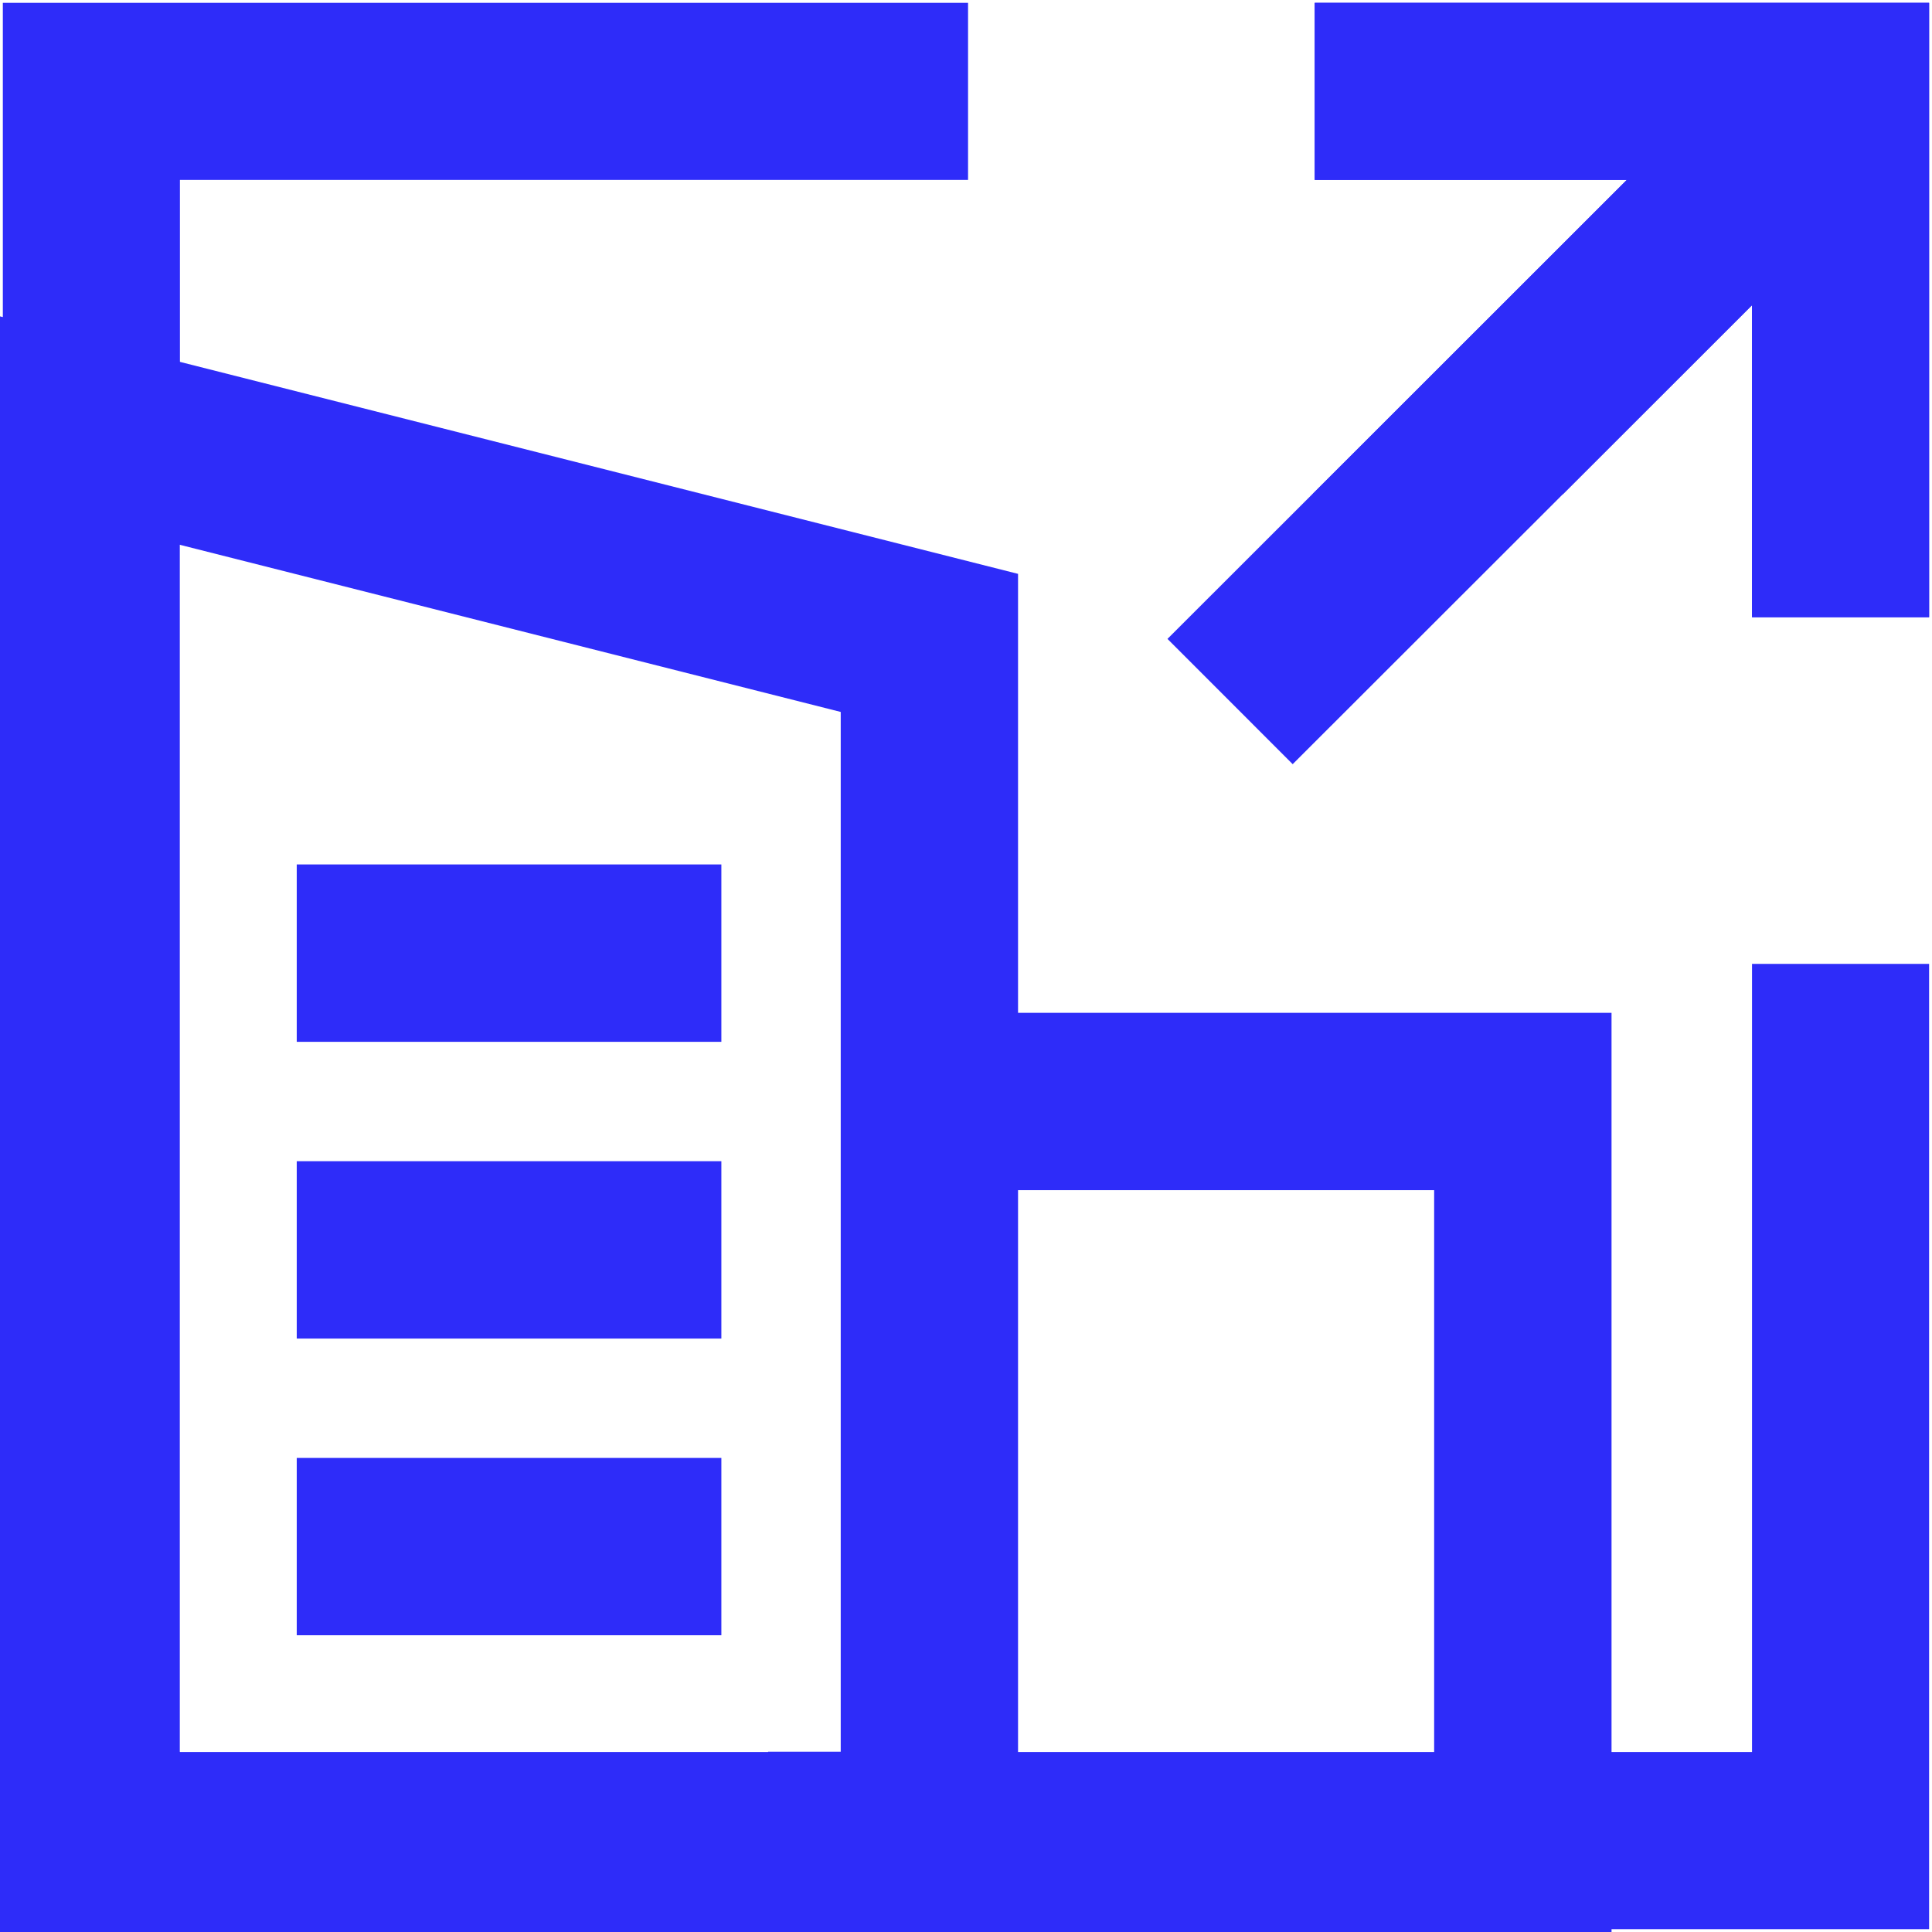 <svg width="32" height="32" viewBox="0 0 32 32" fill="none" xmlns="http://www.w3.org/2000/svg">
<path d="M16.034 0.047H0.047V31.953H31.952V15.965H29.019V29.019H15.655V29.014H12.722V29.019H2.98V29.014H2.978V8.185H2.98V2.98H16.034V0.047Z" fill="#2E2CF9"/>
<path d="M25.888 8.185H21.74L26.945 2.98H21.776V0.047H31.952V10.223H29.019V5.055L25.888 8.185Z" fill="#2E2CF9"/>
<path fill-rule="evenodd" clip-rule="evenodd" d="M21.776 0.047H31.952V10.223H29.019V5.055L21.411 12.657L19.337 10.582L26.945 2.98H21.776V0.047Z" fill="#2E2CF9"/>
<path fill-rule="evenodd" clip-rule="evenodd" d="M4.915 19.233V22.171H11.948V19.233H4.915Z" fill="#2E2CF9"/>
<path fill-rule="evenodd" clip-rule="evenodd" d="M4.915 14.318V17.256H11.948V14.318H4.915Z" fill="#2E2CF9"/>
<path fill-rule="evenodd" clip-rule="evenodd" d="M4.915 24.148V27.085H11.948V24.148H4.915Z" fill="#2E2CF9"/>
<path fill-rule="evenodd" clip-rule="evenodd" d="M0 5.24V32L26.692 32V16.776L16.862 16.776V9.505L0 5.24ZM16.862 29.063V19.713L23.754 19.713V29.063H16.862ZM13.925 29.062H2.937V9.013L13.925 11.792V29.062Z" fill="#2E2CF9"/>
</svg>
